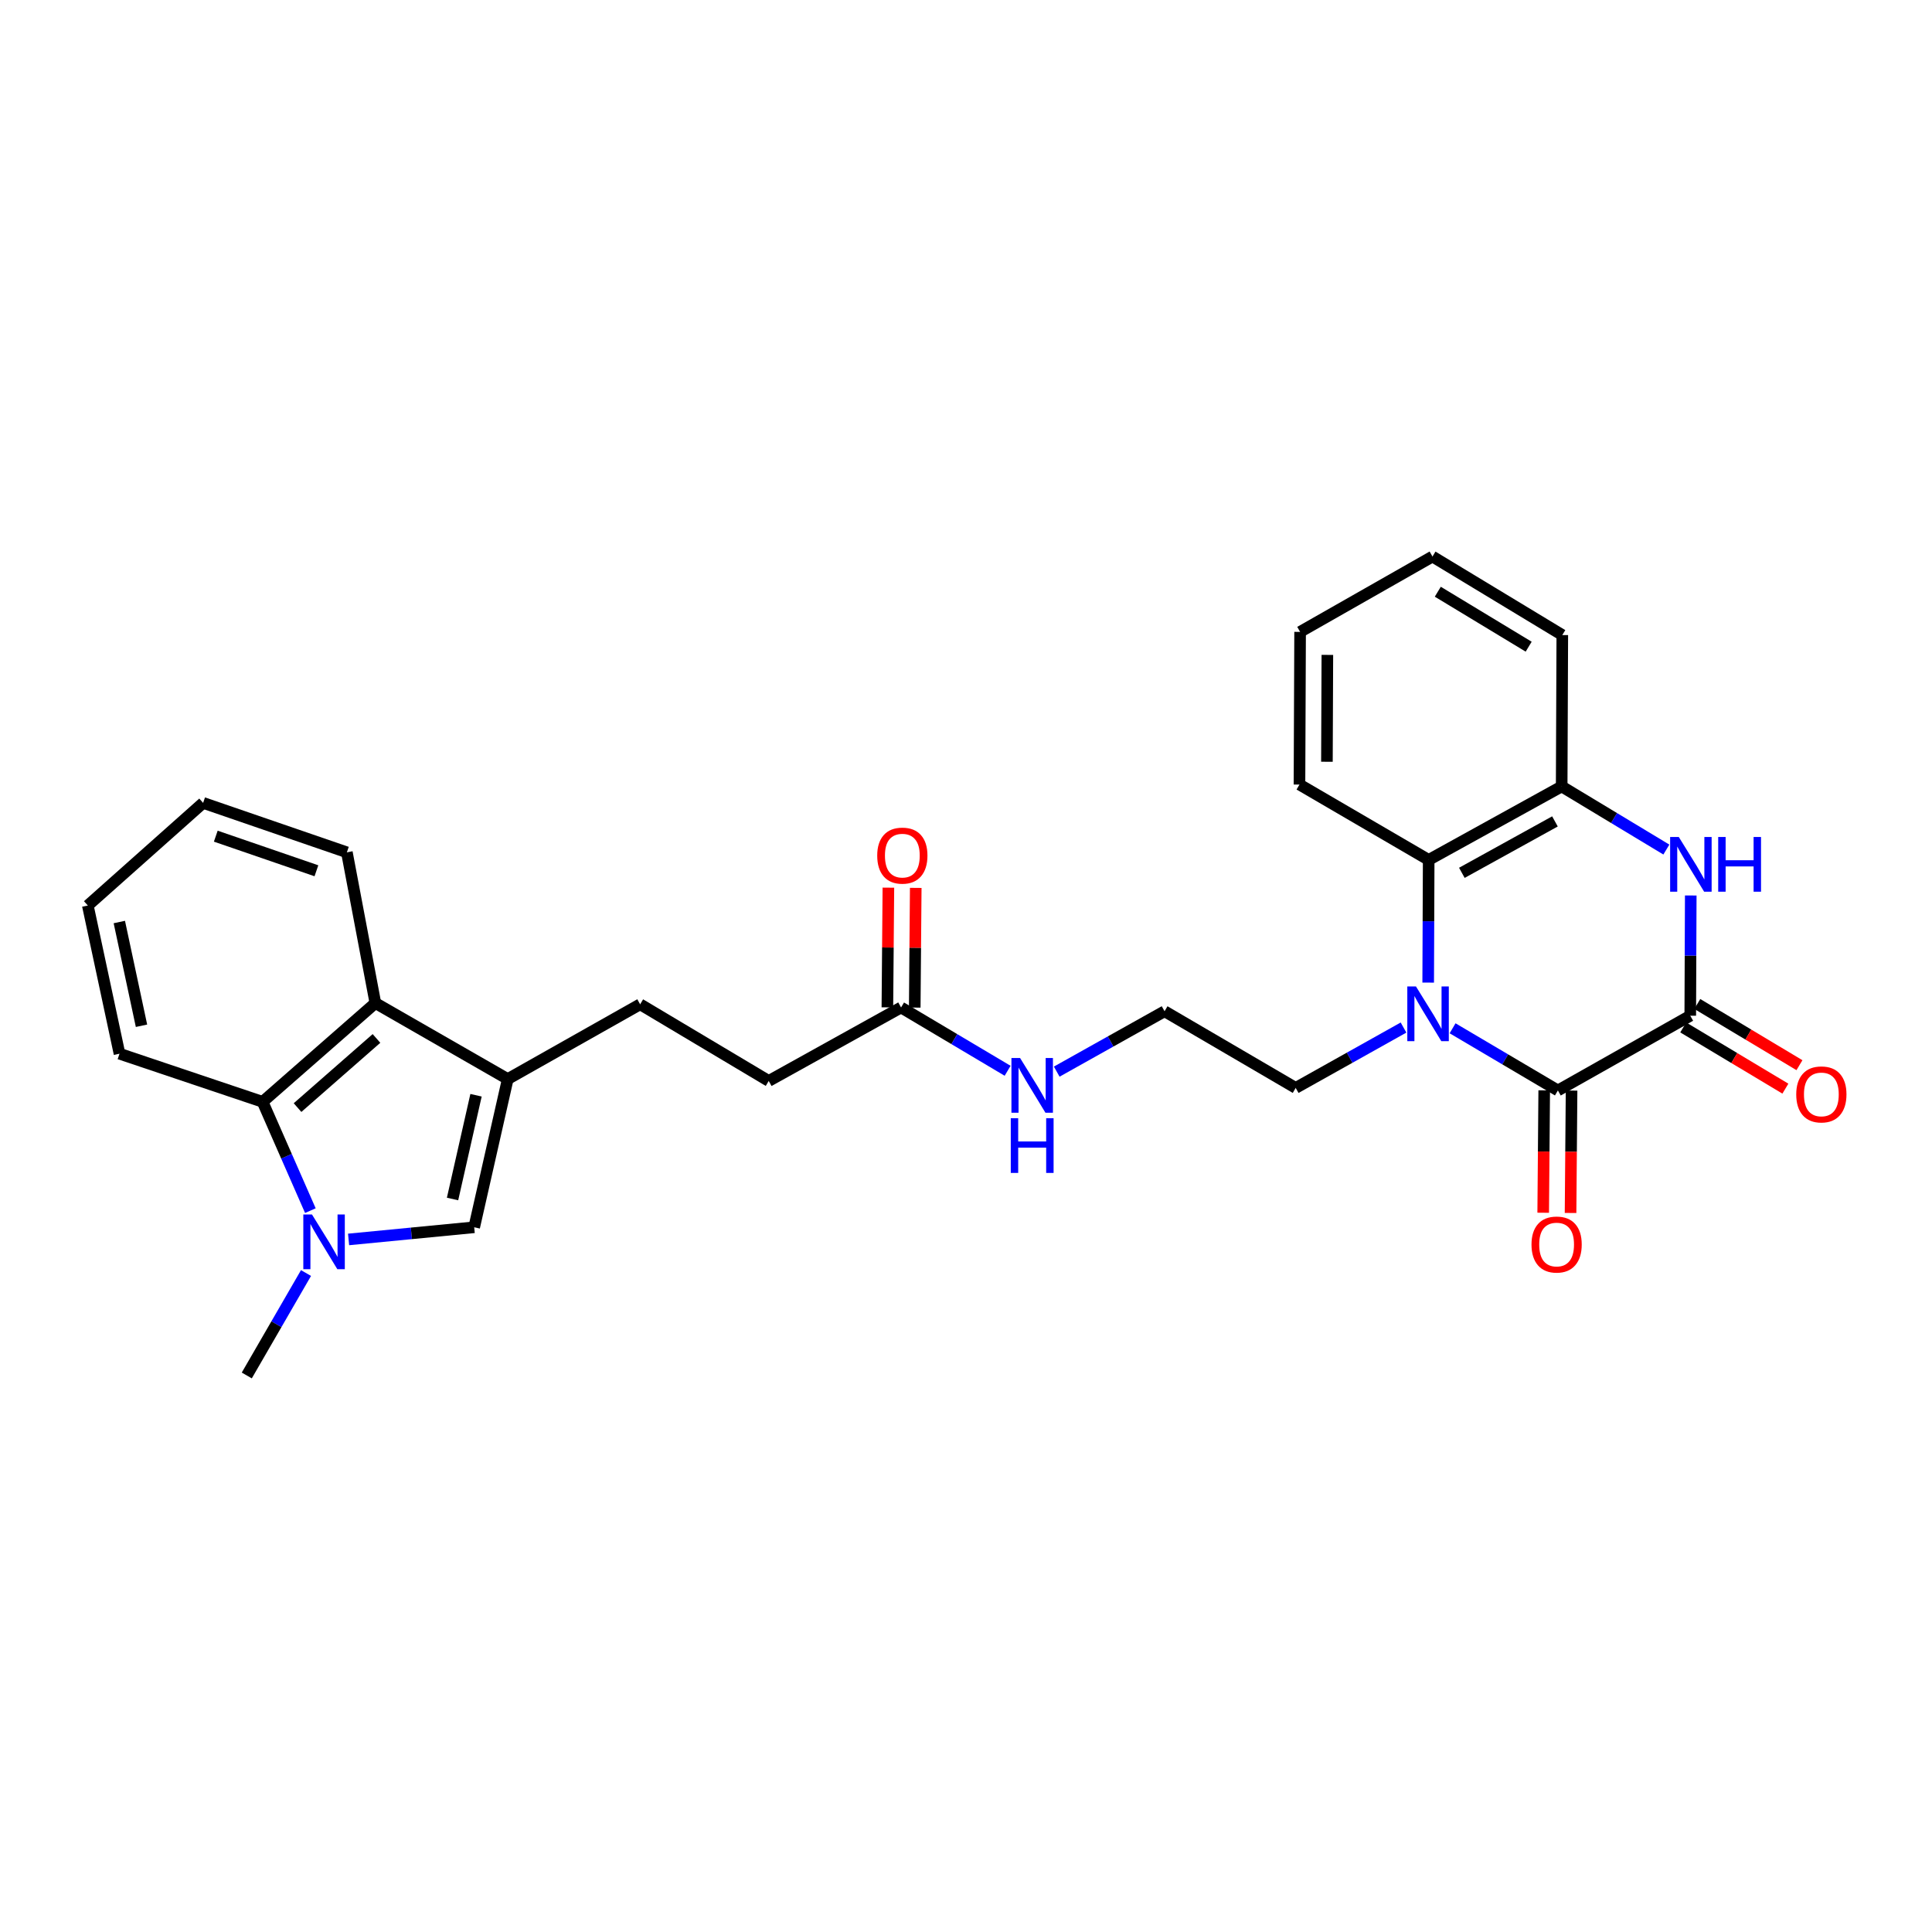 <?xml version='1.0' encoding='iso-8859-1'?>
<svg version='1.1' baseProfile='full'
              xmlns='http://www.w3.org/2000/svg'
                      xmlns:rdkit='http://www.rdkit.org/xml'
                      xmlns:xlink='http://www.w3.org/1999/xlink'
                  xml:space='preserve'
width='1000px' height='1000px' viewBox='0 0 1000 1000'>
<!-- END OF HEADER -->
<rect style='opacity:1.0;fill:#FFFFFF;stroke:none' width='1000' height='1000' x='0' y='0'> </rect>
<path class='bond-0' d='M 751.852,532.24 L 779.107,548.332' style='fill:none;fill-rule:evenodd;stroke:#0000FF;stroke-width:6px;stroke-linecap:butt;stroke-linejoin:miter;stroke-opacity:1' />
<path class='bond-0' d='M 779.107,548.332 L 806.362,564.424' style='fill:none;fill-rule:evenodd;stroke:#000000;stroke-width:6px;stroke-linecap:butt;stroke-linejoin:miter;stroke-opacity:1' />
<path class='bond-6' d='M 739.227,508.595 L 739.355,476.841' style='fill:none;fill-rule:evenodd;stroke:#0000FF;stroke-width:6px;stroke-linecap:butt;stroke-linejoin:miter;stroke-opacity:1' />
<path class='bond-6' d='M 739.355,476.841 L 739.484,445.086' style='fill:none;fill-rule:evenodd;stroke:#000000;stroke-width:6px;stroke-linecap:butt;stroke-linejoin:miter;stroke-opacity:1' />
<path class='bond-16' d='M 726.458,531.858 L 698.553,547.48' style='fill:none;fill-rule:evenodd;stroke:#0000FF;stroke-width:6px;stroke-linecap:butt;stroke-linejoin:miter;stroke-opacity:1' />
<path class='bond-16' d='M 698.553,547.48 L 670.647,563.102' style='fill:none;fill-rule:evenodd;stroke:#000000;stroke-width:6px;stroke-linecap:butt;stroke-linejoin:miter;stroke-opacity:1' />
<path class='bond-1' d='M 806.362,564.424 L 874.876,525.73' style='fill:none;fill-rule:evenodd;stroke:#000000;stroke-width:6px;stroke-linecap:butt;stroke-linejoin:miter;stroke-opacity:1' />
<path class='bond-11' d='M 799.283,564.365 L 799.02,596.039' style='fill:none;fill-rule:evenodd;stroke:#000000;stroke-width:6px;stroke-linecap:butt;stroke-linejoin:miter;stroke-opacity:1' />
<path class='bond-11' d='M 799.02,596.039 L 798.757,627.714' style='fill:none;fill-rule:evenodd;stroke:#FF0000;stroke-width:6px;stroke-linecap:butt;stroke-linejoin:miter;stroke-opacity:1' />
<path class='bond-11' d='M 813.441,564.482 L 813.178,596.157' style='fill:none;fill-rule:evenodd;stroke:#000000;stroke-width:6px;stroke-linecap:butt;stroke-linejoin:miter;stroke-opacity:1' />
<path class='bond-11' d='M 813.178,596.157 L 812.916,627.831' style='fill:none;fill-rule:evenodd;stroke:#FF0000;stroke-width:6px;stroke-linecap:butt;stroke-linejoin:miter;stroke-opacity:1' />
<path class='bond-12' d='M 871.237,531.803 L 897.675,547.643' style='fill:none;fill-rule:evenodd;stroke:#000000;stroke-width:6px;stroke-linecap:butt;stroke-linejoin:miter;stroke-opacity:1' />
<path class='bond-12' d='M 897.675,547.643 L 924.113,563.482' style='fill:none;fill-rule:evenodd;stroke:#FF0000;stroke-width:6px;stroke-linecap:butt;stroke-linejoin:miter;stroke-opacity:1' />
<path class='bond-12' d='M 878.514,519.657 L 904.952,535.497' style='fill:none;fill-rule:evenodd;stroke:#000000;stroke-width:6px;stroke-linecap:butt;stroke-linejoin:miter;stroke-opacity:1' />
<path class='bond-12' d='M 904.952,535.497 L 931.39,551.336' style='fill:none;fill-rule:evenodd;stroke:#FF0000;stroke-width:6px;stroke-linecap:butt;stroke-linejoin:miter;stroke-opacity:1' />
<path class='bond-28' d='M 874.876,525.73 L 875.004,494.616' style='fill:none;fill-rule:evenodd;stroke:#000000;stroke-width:6px;stroke-linecap:butt;stroke-linejoin:miter;stroke-opacity:1' />
<path class='bond-28' d='M 875.004,494.616 L 875.132,463.502' style='fill:none;fill-rule:evenodd;stroke:#0000FF;stroke-width:6px;stroke-linecap:butt;stroke-linejoin:miter;stroke-opacity:1' />
<path class='bond-2' d='M 180.426,641.533 L 212.934,638.384' style='fill:none;fill-rule:evenodd;stroke:#0000FF;stroke-width:6px;stroke-linecap:butt;stroke-linejoin:miter;stroke-opacity:1' />
<path class='bond-2' d='M 212.934,638.384 L 245.443,635.235' style='fill:none;fill-rule:evenodd;stroke:#000000;stroke-width:6px;stroke-linecap:butt;stroke-linejoin:miter;stroke-opacity:1' />
<path class='bond-18' d='M 158.391,658.92 L 143.063,685.429' style='fill:none;fill-rule:evenodd;stroke:#0000FF;stroke-width:6px;stroke-linecap:butt;stroke-linejoin:miter;stroke-opacity:1' />
<path class='bond-18' d='M 143.063,685.429 L 127.734,711.937' style='fill:none;fill-rule:evenodd;stroke:#000000;stroke-width:6px;stroke-linecap:butt;stroke-linejoin:miter;stroke-opacity:1' />
<path class='bond-30' d='M 160.648,626.624 L 148.286,598.466' style='fill:none;fill-rule:evenodd;stroke:#0000FF;stroke-width:6px;stroke-linecap:butt;stroke-linejoin:miter;stroke-opacity:1' />
<path class='bond-30' d='M 148.286,598.466 L 135.923,570.308' style='fill:none;fill-rule:evenodd;stroke:#000000;stroke-width:6px;stroke-linecap:butt;stroke-linejoin:miter;stroke-opacity:1' />
<path class='bond-3' d='M 862.506,439.731 L 835.413,423.396' style='fill:none;fill-rule:evenodd;stroke:#0000FF;stroke-width:6px;stroke-linecap:butt;stroke-linejoin:miter;stroke-opacity:1' />
<path class='bond-3' d='M 835.413,423.396 L 808.321,407.062' style='fill:none;fill-rule:evenodd;stroke:#000000;stroke-width:6px;stroke-linecap:butt;stroke-linejoin:miter;stroke-opacity:1' />
<path class='bond-4' d='M 262.804,558.516 L 331.334,519.823' style='fill:none;fill-rule:evenodd;stroke:#000000;stroke-width:6px;stroke-linecap:butt;stroke-linejoin:miter;stroke-opacity:1' />
<path class='bond-5' d='M 262.804,558.516 L 245.443,635.235' style='fill:none;fill-rule:evenodd;stroke:#000000;stroke-width:6px;stroke-linecap:butt;stroke-linejoin:miter;stroke-opacity:1' />
<path class='bond-5' d='M 246.39,566.899 L 234.237,620.602' style='fill:none;fill-rule:evenodd;stroke:#000000;stroke-width:6px;stroke-linecap:butt;stroke-linejoin:miter;stroke-opacity:1' />
<path class='bond-8' d='M 262.804,558.516 L 194.29,519.178' style='fill:none;fill-rule:evenodd;stroke:#000000;stroke-width:6px;stroke-linecap:butt;stroke-linejoin:miter;stroke-opacity:1' />
<path class='bond-9' d='M 739.484,445.086 L 808.321,407.062' style='fill:none;fill-rule:evenodd;stroke:#000000;stroke-width:6px;stroke-linecap:butt;stroke-linejoin:miter;stroke-opacity:1' />
<path class='bond-9' d='M 756.656,451.777 L 804.841,425.159' style='fill:none;fill-rule:evenodd;stroke:#000000;stroke-width:6px;stroke-linecap:butt;stroke-linejoin:miter;stroke-opacity:1' />
<path class='bond-20' d='M 739.484,445.086 L 672.606,406.078' style='fill:none;fill-rule:evenodd;stroke:#000000;stroke-width:6px;stroke-linecap:butt;stroke-linejoin:miter;stroke-opacity:1' />
<path class='bond-7' d='M 135.923,570.308 L 194.29,519.178' style='fill:none;fill-rule:evenodd;stroke:#000000;stroke-width:6px;stroke-linecap:butt;stroke-linejoin:miter;stroke-opacity:1' />
<path class='bond-7' d='M 154.008,573.288 L 194.865,537.498' style='fill:none;fill-rule:evenodd;stroke:#000000;stroke-width:6px;stroke-linecap:butt;stroke-linejoin:miter;stroke-opacity:1' />
<path class='bond-21' d='M 135.923,570.308 L 61.855,545.395' style='fill:none;fill-rule:evenodd;stroke:#000000;stroke-width:6px;stroke-linecap:butt;stroke-linejoin:miter;stroke-opacity:1' />
<path class='bond-22' d='M 194.29,519.178 L 179.541,441.161' style='fill:none;fill-rule:evenodd;stroke:#000000;stroke-width:6px;stroke-linecap:butt;stroke-linejoin:miter;stroke-opacity:1' />
<path class='bond-23' d='M 808.321,407.062 L 808.643,328.707' style='fill:none;fill-rule:evenodd;stroke:#000000;stroke-width:6px;stroke-linecap:butt;stroke-linejoin:miter;stroke-opacity:1' />
<path class='bond-10' d='M 466.387,521.467 L 493.965,537.851' style='fill:none;fill-rule:evenodd;stroke:#000000;stroke-width:6px;stroke-linecap:butt;stroke-linejoin:miter;stroke-opacity:1' />
<path class='bond-10' d='M 493.965,537.851 L 521.543,554.235' style='fill:none;fill-rule:evenodd;stroke:#0000FF;stroke-width:6px;stroke-linecap:butt;stroke-linejoin:miter;stroke-opacity:1' />
<path class='bond-14' d='M 473.467,521.526 L 473.727,490.547' style='fill:none;fill-rule:evenodd;stroke:#000000;stroke-width:6px;stroke-linecap:butt;stroke-linejoin:miter;stroke-opacity:1' />
<path class='bond-14' d='M 473.727,490.547 L 473.987,459.568' style='fill:none;fill-rule:evenodd;stroke:#FF0000;stroke-width:6px;stroke-linecap:butt;stroke-linejoin:miter;stroke-opacity:1' />
<path class='bond-14' d='M 459.308,521.407 L 459.568,490.428' style='fill:none;fill-rule:evenodd;stroke:#000000;stroke-width:6px;stroke-linecap:butt;stroke-linejoin:miter;stroke-opacity:1' />
<path class='bond-14' d='M 459.568,490.428 L 459.828,459.449' style='fill:none;fill-rule:evenodd;stroke:#FF0000;stroke-width:6px;stroke-linecap:butt;stroke-linejoin:miter;stroke-opacity:1' />
<path class='bond-17' d='M 466.387,521.467 L 397.889,559.499' style='fill:none;fill-rule:evenodd;stroke:#000000;stroke-width:6px;stroke-linecap:butt;stroke-linejoin:miter;stroke-opacity:1' />
<path class='bond-13' d='M 331.334,519.823 L 397.889,559.499' style='fill:none;fill-rule:evenodd;stroke:#000000;stroke-width:6px;stroke-linecap:butt;stroke-linejoin:miter;stroke-opacity:1' />
<path class='bond-15' d='M 546.96,554.676 L 574.869,539.051' style='fill:none;fill-rule:evenodd;stroke:#0000FF;stroke-width:6px;stroke-linecap:butt;stroke-linejoin:miter;stroke-opacity:1' />
<path class='bond-15' d='M 574.869,539.051 L 602.778,523.425' style='fill:none;fill-rule:evenodd;stroke:#000000;stroke-width:6px;stroke-linecap:butt;stroke-linejoin:miter;stroke-opacity:1' />
<path class='bond-19' d='M 670.647,563.102 L 602.778,523.425' style='fill:none;fill-rule:evenodd;stroke:#000000;stroke-width:6px;stroke-linecap:butt;stroke-linejoin:miter;stroke-opacity:1' />
<path class='bond-26' d='M 672.606,406.078 L 672.929,327.063' style='fill:none;fill-rule:evenodd;stroke:#000000;stroke-width:6px;stroke-linecap:butt;stroke-linejoin:miter;stroke-opacity:1' />
<path class='bond-26' d='M 686.813,394.284 L 687.039,338.973' style='fill:none;fill-rule:evenodd;stroke:#000000;stroke-width:6px;stroke-linecap:butt;stroke-linejoin:miter;stroke-opacity:1' />
<path class='bond-31' d='M 61.855,545.395 L 45.455,468.693' style='fill:none;fill-rule:evenodd;stroke:#000000;stroke-width:6px;stroke-linecap:butt;stroke-linejoin:miter;stroke-opacity:1' />
<path class='bond-31' d='M 73.241,530.929 L 61.761,477.238' style='fill:none;fill-rule:evenodd;stroke:#000000;stroke-width:6px;stroke-linecap:butt;stroke-linejoin:miter;stroke-opacity:1' />
<path class='bond-24' d='M 179.541,441.161 L 105.135,415.573' style='fill:none;fill-rule:evenodd;stroke:#000000;stroke-width:6px;stroke-linecap:butt;stroke-linejoin:miter;stroke-opacity:1' />
<path class='bond-24' d='M 163.775,450.712 L 111.691,432.8' style='fill:none;fill-rule:evenodd;stroke:#000000;stroke-width:6px;stroke-linecap:butt;stroke-linejoin:miter;stroke-opacity:1' />
<path class='bond-29' d='M 808.643,328.707 L 741.45,288.063' style='fill:none;fill-rule:evenodd;stroke:#000000;stroke-width:6px;stroke-linecap:butt;stroke-linejoin:miter;stroke-opacity:1' />
<path class='bond-29' d='M 791.236,334.725 L 744.201,306.274' style='fill:none;fill-rule:evenodd;stroke:#000000;stroke-width:6px;stroke-linecap:butt;stroke-linejoin:miter;stroke-opacity:1' />
<path class='bond-25' d='M 105.135,415.573 L 45.455,468.693' style='fill:none;fill-rule:evenodd;stroke:#000000;stroke-width:6px;stroke-linecap:butt;stroke-linejoin:miter;stroke-opacity:1' />
<path class='bond-27' d='M 672.929,327.063 L 741.45,288.063' style='fill:none;fill-rule:evenodd;stroke:#000000;stroke-width:6px;stroke-linecap:butt;stroke-linejoin:miter;stroke-opacity:1' />
<path  class='atom-0' d='M 732.901 510.587
L 742.181 525.587
Q 743.101 527.067, 744.581 529.747
Q 746.061 532.427, 746.141 532.587
L 746.141 510.587
L 749.901 510.587
L 749.901 538.907
L 746.021 538.907
L 736.061 522.507
Q 734.901 520.587, 733.661 518.387
Q 732.461 516.187, 732.101 515.507
L 732.101 538.907
L 728.421 538.907
L 728.421 510.587
L 732.901 510.587
' fill='#0000FF'/>
<path  class='atom-3' d='M 161.474 628.603
L 170.754 643.603
Q 171.674 645.083, 173.154 647.763
Q 174.634 650.443, 174.714 650.603
L 174.714 628.603
L 178.474 628.603
L 178.474 656.923
L 174.594 656.923
L 164.634 640.523
Q 163.474 638.603, 162.234 636.403
Q 161.034 634.203, 160.674 633.523
L 160.674 656.923
L 156.994 656.923
L 156.994 628.603
L 161.474 628.603
' fill='#0000FF'/>
<path  class='atom-4' d='M 868.938 433.223
L 878.218 448.223
Q 879.138 449.703, 880.618 452.383
Q 882.098 455.063, 882.178 455.223
L 882.178 433.223
L 885.938 433.223
L 885.938 461.543
L 882.058 461.543
L 872.098 445.143
Q 870.938 443.223, 869.698 441.023
Q 868.498 438.823, 868.138 438.143
L 868.138 461.543
L 864.458 461.543
L 864.458 433.223
L 868.938 433.223
' fill='#0000FF'/>
<path  class='atom-4' d='M 889.338 433.223
L 893.178 433.223
L 893.178 445.263
L 907.658 445.263
L 907.658 433.223
L 911.498 433.223
L 911.498 461.543
L 907.658 461.543
L 907.658 448.463
L 893.178 448.463
L 893.178 461.543
L 889.338 461.543
L 889.338 433.223
' fill='#0000FF'/>
<path  class='atom-12' d='M 792.701 644.164
Q 792.701 637.364, 796.061 633.564
Q 799.421 629.764, 805.701 629.764
Q 811.981 629.764, 815.341 633.564
Q 818.701 637.364, 818.701 644.164
Q 818.701 651.044, 815.301 654.964
Q 811.901 658.844, 805.701 658.844
Q 799.461 658.844, 796.061 654.964
Q 792.701 651.084, 792.701 644.164
M 805.701 655.644
Q 810.021 655.644, 812.341 652.764
Q 814.701 649.844, 814.701 644.164
Q 814.701 638.604, 812.341 635.804
Q 810.021 632.964, 805.701 632.964
Q 801.381 632.964, 799.021 635.764
Q 796.701 638.564, 796.701 644.164
Q 796.701 649.884, 799.021 652.764
Q 801.381 655.644, 805.701 655.644
' fill='#FF0000'/>
<path  class='atom-13' d='M 929.729 566.462
Q 929.729 559.662, 933.089 555.862
Q 936.449 552.062, 942.729 552.062
Q 949.009 552.062, 952.369 555.862
Q 955.729 559.662, 955.729 566.462
Q 955.729 573.342, 952.329 577.262
Q 948.929 581.142, 942.729 581.142
Q 936.489 581.142, 933.089 577.262
Q 929.729 573.382, 929.729 566.462
M 942.729 577.942
Q 947.049 577.942, 949.369 575.062
Q 951.729 572.142, 951.729 566.462
Q 951.729 560.902, 949.369 558.102
Q 947.049 555.262, 942.729 555.262
Q 938.409 555.262, 936.049 558.062
Q 933.729 560.862, 933.729 566.462
Q 933.729 572.182, 936.049 575.062
Q 938.409 577.942, 942.729 577.942
' fill='#FF0000'/>
<path  class='atom-15' d='M 454.048 442.862
Q 454.048 436.062, 457.408 432.262
Q 460.768 428.462, 467.048 428.462
Q 473.328 428.462, 476.688 432.262
Q 480.048 436.062, 480.048 442.862
Q 480.048 449.742, 476.648 453.662
Q 473.248 457.542, 467.048 457.542
Q 460.808 457.542, 457.408 453.662
Q 454.048 449.782, 454.048 442.862
M 467.048 454.342
Q 471.368 454.342, 473.688 451.462
Q 476.048 448.542, 476.048 442.862
Q 476.048 437.302, 473.688 434.502
Q 471.368 431.662, 467.048 431.662
Q 462.728 431.662, 460.368 434.462
Q 458.048 437.262, 458.048 442.862
Q 458.048 448.582, 460.368 451.462
Q 462.728 454.342, 467.048 454.342
' fill='#FF0000'/>
<path  class='atom-16' d='M 527.996 547.629
L 537.276 562.629
Q 538.196 564.109, 539.676 566.789
Q 541.156 569.469, 541.236 569.629
L 541.236 547.629
L 544.996 547.629
L 544.996 575.949
L 541.116 575.949
L 531.156 559.549
Q 529.996 557.629, 528.756 555.429
Q 527.556 553.229, 527.196 552.549
L 527.196 575.949
L 523.516 575.949
L 523.516 547.629
L 527.996 547.629
' fill='#0000FF'/>
<path  class='atom-16' d='M 523.176 578.781
L 527.016 578.781
L 527.016 590.821
L 541.496 590.821
L 541.496 578.781
L 545.336 578.781
L 545.336 607.101
L 541.496 607.101
L 541.496 594.021
L 527.016 594.021
L 527.016 607.101
L 523.176 607.101
L 523.176 578.781
' fill='#0000FF'/>
</svg>
